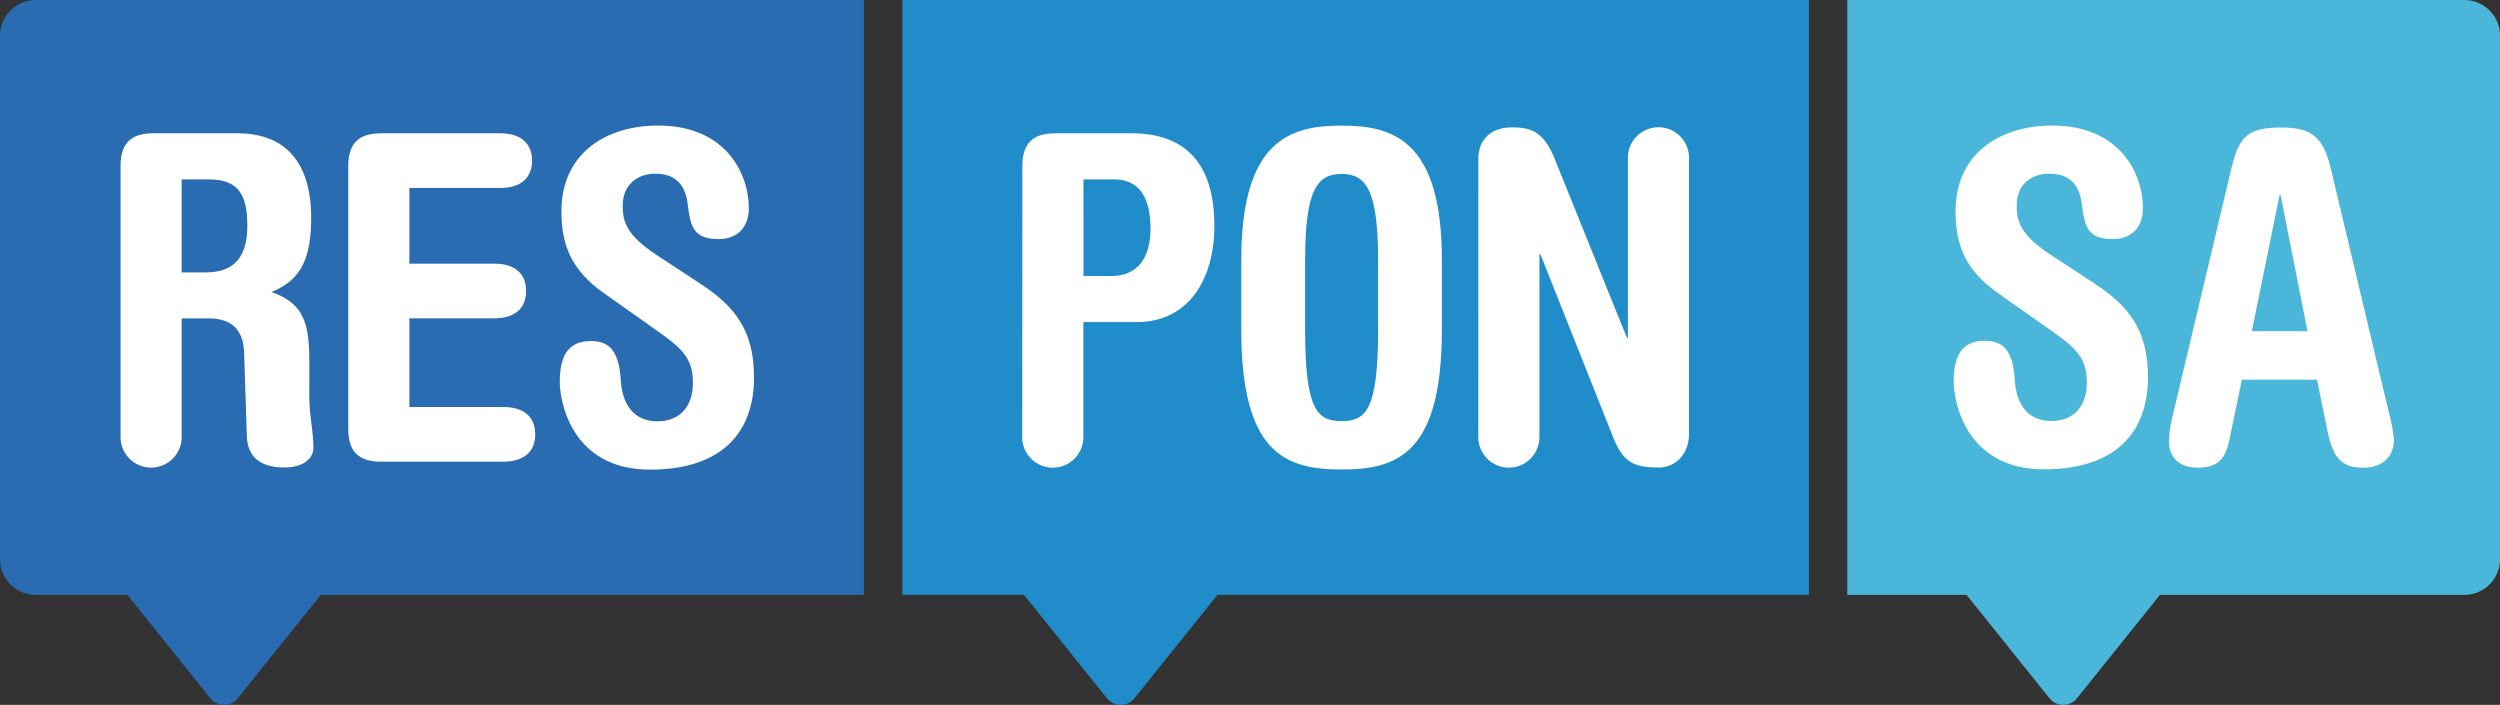 <svg xmlns="http://www.w3.org/2000/svg" width="731.85" height="206.34" viewBox="0 0 731.85 206.34"><rect x="0" y="0" width="731.85" height="206.34" fill="#333333" stroke="none"/><g id="Raggruppa_2" data-name="Raggruppa 2" transform="translate(365.925 577.65)"><path id="Tracciato_1" data-name="Tracciato 1" d="M72.18,30.85A10.47,10.47,0,0,0,61.71,41.32V194.54A10.46,10.46,0,0,0,72.18,205H99l24.61,30.66a5.24,5.24,0,0,0,7.4,0L155.6,205h159V30.85Z" transform="translate(-427.635 -608.5)" fill="#296cb1"></path><path id="Tracciato_2" data-name="Tracciato 2" d="M97,79.48c0-6.67,3.07-9.61,9.61-9.61h24.56c16.16,0,21.63,11.08,21.63,24.7,0,12.68-3.47,18.42-11.62,21.76,9.48,3.33,11.08,9.21,11.08,20.42V147c0,5.34,1.2,10.14,1.2,14.95,0,2.8-2.53,5.74-8.54,5.74-6.67,0-10.68-2.81-10.94-9.08l-.81-24.56c-.26-6.68-3.6-10-10.54-10h-7.74v34.44a8.95,8.95,0,1,1-17.89,0Zm17.89,31.11h6.94c7.21,0,12.28-3.21,12.28-13.62,0-9.61-2.94-13.61-11.48-13.61h-7.74Z" transform="translate(-427.635 -608.5)" fill="#fff"></path><path id="Tracciato_3" data-name="Tracciato 3" d="M181.55,150h27.5c6.67,0,9.34,3.48,9.34,8s-2.67,8-9.34,8H173.27c-6.54,0-9.61-2.93-9.61-9.61V79.48c0-6.67,3.07-9.61,9.61-9.61h34.84c6.68,0,9.35,3.47,9.35,8s-2.67,8-9.35,8H181.55v22.16h24.83c6.67,0,9.34,3.47,9.34,8s-2.67,8-9.34,8H181.55Z" transform="translate(-427.635 -608.5)" fill="#fff"></path><path id="Tracciato_4" data-name="Tracciato 4" d="M238.21,116.46c-9.34-6.68-12.15-14-12.15-23.76,0-17,13.08-25.1,28.3-25.1,20,0,26.56,14.29,26.56,24.16,0,6-3.73,9.08-8.8,9.08-7.21,0-8.28-3.34-9.08-10.14s-4.54-9-9.61-9C248,81.75,244,85.22,244,91c0,4.41.8,8.41,9.61,14.29l13.21,8.67c9.75,6.41,15.62,13.35,15.62,27.37,0,16.55-9.87,27-30.43,27-23.5,0-26.43-20.82-26.43-25.49,0-6.41,1.47-12.15,9.08-12.15,5.6,0,8.27,3.07,8.8,11.61.4,6.54,3.48,11.88,10.69,11.88s10.41-5.07,10.41-11.21c0-6.54-2.54-9.61-9.08-14.28Z" transform="translate(-427.635 -608.5)" fill="#fff"></path><path id="Tracciato_5" data-name="Tracciato 5" d="M591.25,30.85H325.87V205h35.6l24.61,30.66a5.24,5.24,0,0,0,7.4,0L418.1,205H591.25Z" transform="translate(-427.635 -608.5)" fill="#208cc9"></path><path id="Tracciato_6" data-name="Tracciato 6" d="M361,79.48c0-6.67,3.07-9.61,9.62-9.61h22.29c14.94,0,24.29,7.88,24.29,27.1,0,15.22-7.21,28.17-22.82,28.17H378.85v33.37a8.95,8.95,0,1,1-17.89,0Zm17.89,32.17h8c8,0,11.61-5.47,11.61-13.88,0-10-4-14.41-10.67-14.41h-8.95Z" transform="translate(-427.635 -608.5)" fill="#fff"></path><path id="Tracciato_7" data-name="Tracciato 7" d="M425.08,107c0-35.24,14.42-39.38,29.37-39.38s29.36,4.14,29.36,39.38v20.29c0,36.18-12.81,41-29.36,41s-29.37-4.8-29.37-41Zm18.69,20.29c0,23.49,3.47,26.83,10.68,26.83s10.68-3.34,10.68-26.83V107c0-20.69-3.6-25.23-10.68-25.23S443.77,86.29,443.77,107Z" transform="translate(-427.635 -608.5)" fill="#fff"></path><path id="Tracciato_8" data-name="Tracciato 8" d="M494.48,77.35c0-5.61,3.61-9.21,9.89-9.21,5.6,0,9.21,1.33,12.41,9.08L538,129.81h.26V77.35a8.95,8.95,0,1,1,17.89,0v80.36c0,6.4-4.14,10-8.95,10-7.34,0-10.41-1.6-13.35-9.08l-21.22-53.39h-.27V158.5a8.95,8.95,0,1,1-17.89,0Z" transform="translate(-427.635 -608.5)" fill="#fff"></path><path id="Tracciato_9" data-name="Tracciato 9" d="M783.12,30.85H602.49V205h34.92L662,235.66a5.24,5.24,0,0,0,7.4,0L694,205h89.1a10.46,10.46,0,0,0,10.46-10.46V41.32A10.46,10.46,0,0,0,783.1,30.85" transform="translate(-427.635 -608.5)" fill="#4ab6d9"></path><path id="Tracciato_10" data-name="Tracciato 10" d="M646.33,116.46c-9.35-6.68-12.15-14-12.15-23.76,0-17,13.08-25.1,28.3-25.1,20,0,26.56,14.29,26.56,24.16,0,6-3.74,9.08-8.81,9.08-7.21,0-8.27-3.34-9.07-10.14s-4.54-9-9.62-9c-5.47,0-9.47,3.47-9.47,9.21,0,4.41.8,8.41,9.61,14.29l13.21,8.67c9.74,6.41,15.62,13.35,15.62,27.37,0,16.55-9.88,27-30.44,27-23.49,0-26.43-20.82-26.43-25.49,0-6.41,1.47-12.15,9.08-12.15,5.61,0,8.28,3.07,8.81,11.61.41,6.54,3.47,11.88,10.68,11.88s10.41-5.07,10.41-11.21c0-6.54-2.53-9.61-9.07-14.28Z" transform="translate(-427.635 -608.5)" fill="#fff"></path><path id="Tracciato_11" data-name="Tracciato 11" d="M718,142l-3.61,17.35c-1.2,6-3.6,8.41-9.34,8.41-5.35,0-8.41-3.07-8.41-7.74a35.65,35.65,0,0,1,1.07-7.35l17.08-71.95c2.27-9.74,4.67-12.54,14.69-12.54,9.07,0,12.41,2.8,14.68,12.54l17,71.42a45.88,45.88,0,0,1,1.34,7.34c0,6-4.41,8.28-8.81,8.28-6.54,0-9.08-2.67-10.82-11.62L740,142Zm19.2-14.2-7.88-39.91h-.27l-8.14,39.91Z" transform="translate(-427.635 -608.5)" fill="#fff"></path></g></svg>